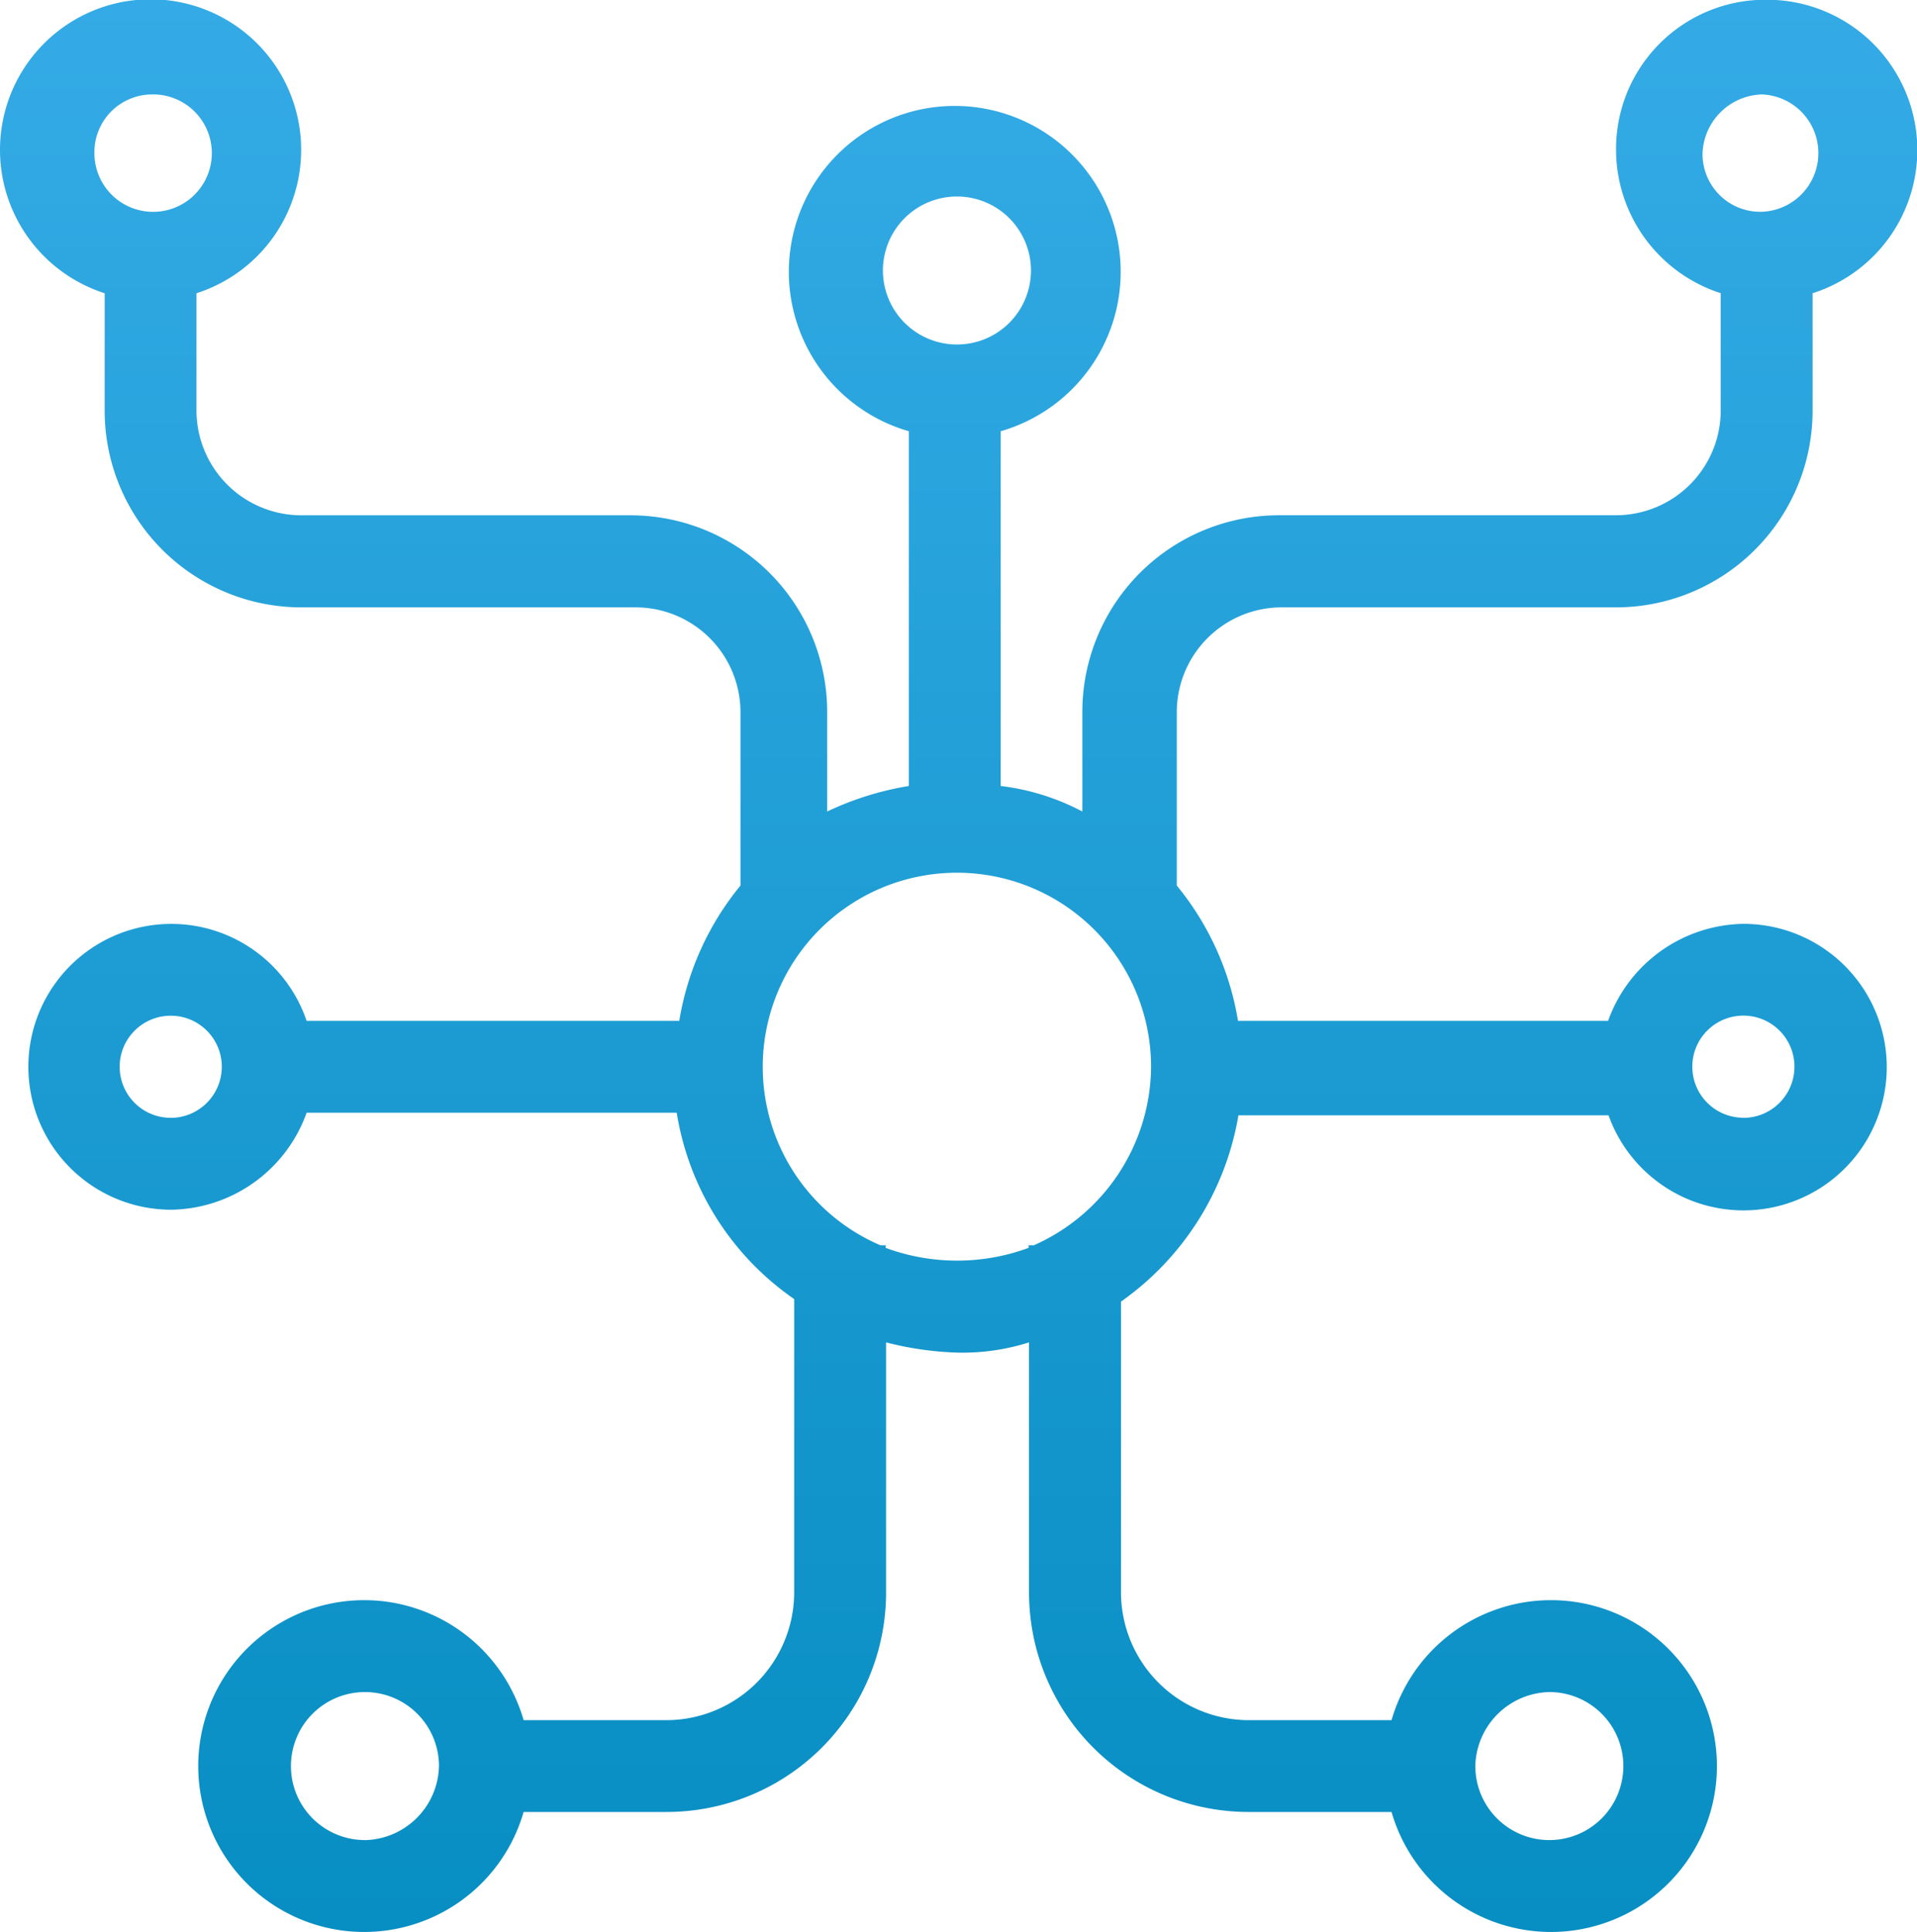 <svg xmlns="http://www.w3.org/2000/svg" xmlns:xlink="http://www.w3.org/1999/xlink" width="43.845" height="44.195" viewBox="0 0 43.845 44.195">
  <defs>
    <linearGradient id="linear-gradient" x1="0.5" y1="-0.7" x2="0.5" y2="1" gradientUnits="objectBoundingBox">
      <stop offset="0" stop-color="#54bfff"/>
      <stop offset="1" stop-color="#078ec2"/>
    </linearGradient>
  </defs>
  <path id="Path_47" data-name="Path 47" d="M238.28,217.646a3.341,3.341,0,0,0-3.094,2.219h-8.465a6.535,6.535,0,0,0-1.4-3.095V212.8a2.4,2.4,0,0,1,2.394-2.394h7.648a4.5,4.5,0,0,0,4.5-4.5v-2.686a3.438,3.438,0,0,0-1.051-6.714,3.414,3.414,0,0,0-3.444,3.444,3.453,3.453,0,0,0,2.394,3.269v2.686a2.4,2.4,0,0,1-2.394,2.394h-7.707a4.5,4.5,0,0,0-4.5,4.5v2.277a5.356,5.356,0,0,0-1.868-.584v-8.115a3.795,3.795,0,1,0-2.1,0v8.115a6.949,6.949,0,0,0-1.868.584V212.8a4.5,4.5,0,0,0-4.5-4.5h-7.531a2.4,2.4,0,0,1-2.394-2.394v-2.686a3.444,3.444,0,1,0-2.1,0v2.686a4.5,4.5,0,0,0,4.5,4.5h7.648a2.4,2.4,0,0,1,2.394,2.394v3.97a6.532,6.532,0,0,0-1.4,3.095h-8.523a3.269,3.269,0,1,0-3.095,4.32,3.341,3.341,0,0,0,3.095-2.218h8.465a6.411,6.411,0,0,0,2.686,4.262v6.714a2.928,2.928,0,0,1-2.919,2.919h-3.269a3.795,3.795,0,1,0,0,2.1h3.269a5.02,5.02,0,0,0,5.021-5.021v-5.721a7.373,7.373,0,0,0,1.635.234,5.037,5.037,0,0,0,1.635-.234v5.721a5.02,5.02,0,0,0,5.021,5.021h3.27a3.795,3.795,0,1,0,0-2.1h-3.269a2.928,2.928,0,0,1-2.919-2.919v-6.656a6.548,6.548,0,0,0,2.686-4.262h8.465a3.277,3.277,0,1,0,3.094-4.379Zm.409-18.974a1.343,1.343,0,0,1,0,2.685,1.321,1.321,0,0,1-1.343-1.343A1.4,1.4,0,0,1,238.689,198.673Zm-36.781,0a1.343,1.343,0,1,1-1.343,1.343A1.321,1.321,0,0,1,201.908,198.673Zm4.845,39.933a1.693,1.693,0,1,1,1.693-1.693A1.733,1.733,0,0,1,206.754,238.606Zm27.089-3.386a1.693,1.693,0,1,1-1.693,1.693,1.733,1.733,0,0,1,1.693-1.693ZM218.6,202.7a1.693,1.693,0,1,1,1.693,1.693A1.694,1.694,0,0,1,218.6,202.7Zm-16.289,19.383a1.168,1.168,0,1,1,1.168-1.168A1.171,1.171,0,0,1,202.316,222.084ZM222.049,225h-.117v.058a4.726,4.726,0,0,1-3.27,0V225h-.117a4.441,4.441,0,1,1,6.188-4.087A4.5,4.5,0,0,1,222.049,225Zm16.231-2.919a1.168,1.168,0,1,1,1.168-1.168A1.171,1.171,0,0,1,238.279,222.084Z" transform="translate(-198.406 -196.512)" fill="url(#linear-gradient)"/>
</svg>
